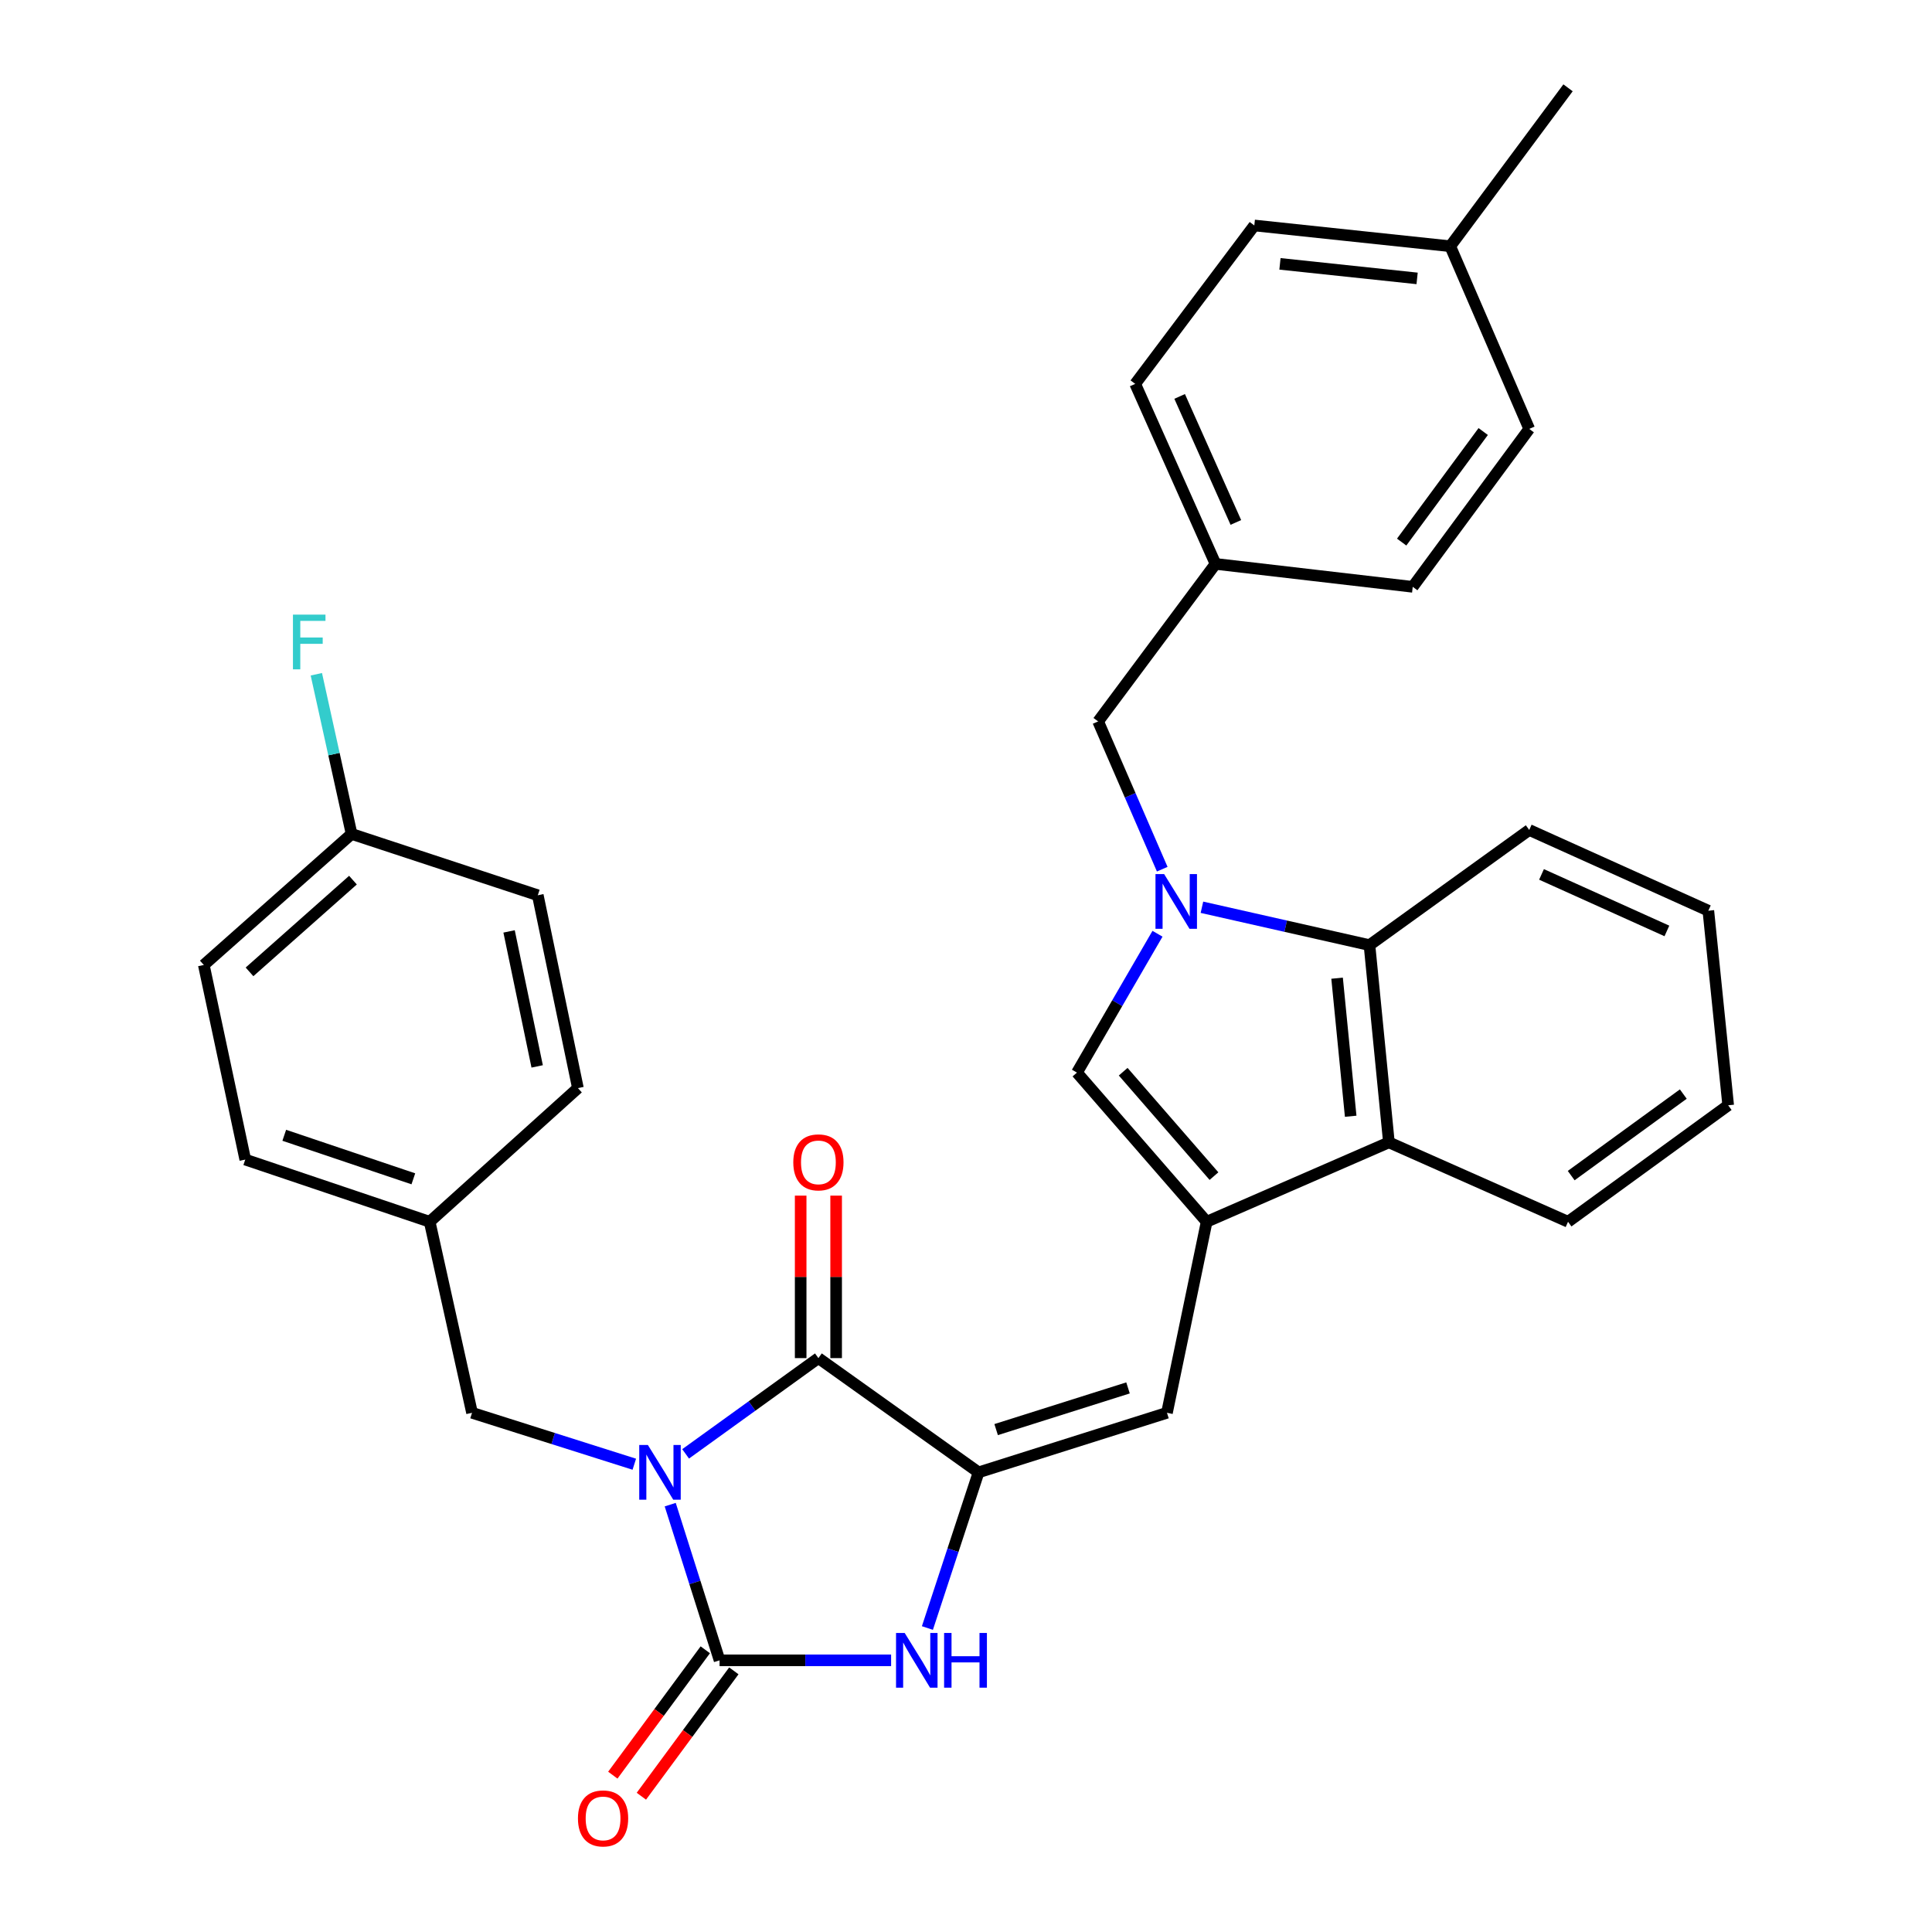 <?xml version='1.0' encoding='iso-8859-1'?>
<svg version='1.1' baseProfile='full'
              xmlns='http://www.w3.org/2000/svg'
                      xmlns:rdkit='http://www.rdkit.org/xml'
                      xmlns:xlink='http://www.w3.org/1999/xlink'
                  xml:space='preserve'
width='1000px' height='1000px' viewBox='0 0 1000 1000'>
<!-- END OF HEADER -->
<rect style='opacity:1.0;fill:#FFFFFF;stroke:none' width='1000' height='1000' x='0' y='0'> </rect>
<path class='bond-0' d='M 346.905,778.802 L 359.675,819.091' style='fill:none;fill-rule:evenodd;stroke:#0000FF;stroke-width:6px;stroke-linecap:butt;stroke-linejoin:miter;stroke-opacity:1' />
<path class='bond-0' d='M 359.675,819.091 L 372.446,859.379' style='fill:none;fill-rule:evenodd;stroke:#000000;stroke-width:6px;stroke-linecap:butt;stroke-linejoin:miter;stroke-opacity:1' />
<path class='bond-1' d='M 354.875,752.522 L 389.24,727.739' style='fill:none;fill-rule:evenodd;stroke:#0000FF;stroke-width:6px;stroke-linecap:butt;stroke-linejoin:miter;stroke-opacity:1' />
<path class='bond-1' d='M 389.24,727.739 L 423.604,702.955' style='fill:none;fill-rule:evenodd;stroke:#000000;stroke-width:6px;stroke-linecap:butt;stroke-linejoin:miter;stroke-opacity:1' />
<path class='bond-10' d='M 328.316,757.879 L 286.318,744.571' style='fill:none;fill-rule:evenodd;stroke:#0000FF;stroke-width:6px;stroke-linecap:butt;stroke-linejoin:miter;stroke-opacity:1' />
<path class='bond-10' d='M 286.318,744.571 L 244.32,731.263' style='fill:none;fill-rule:evenodd;stroke:#000000;stroke-width:6px;stroke-linecap:butt;stroke-linejoin:miter;stroke-opacity:1' />
<path class='bond-5' d='M 372.446,859.379 L 416.841,859.379' style='fill:none;fill-rule:evenodd;stroke:#000000;stroke-width:6px;stroke-linecap:butt;stroke-linejoin:miter;stroke-opacity:1' />
<path class='bond-5' d='M 416.841,859.379 L 461.236,859.379' style='fill:none;fill-rule:evenodd;stroke:#0000FF;stroke-width:6px;stroke-linecap:butt;stroke-linejoin:miter;stroke-opacity:1' />
<path class='bond-12' d='M 365.057,853.929 L 341.125,886.375' style='fill:none;fill-rule:evenodd;stroke:#000000;stroke-width:6px;stroke-linecap:butt;stroke-linejoin:miter;stroke-opacity:1' />
<path class='bond-12' d='M 341.125,886.375 L 317.194,918.821' style='fill:none;fill-rule:evenodd;stroke:#FF0000;stroke-width:6px;stroke-linecap:butt;stroke-linejoin:miter;stroke-opacity:1' />
<path class='bond-12' d='M 379.834,864.828 L 355.903,897.274' style='fill:none;fill-rule:evenodd;stroke:#000000;stroke-width:6px;stroke-linecap:butt;stroke-linejoin:miter;stroke-opacity:1' />
<path class='bond-12' d='M 355.903,897.274 L 331.971,929.72' style='fill:none;fill-rule:evenodd;stroke:#FF0000;stroke-width:6px;stroke-linecap:butt;stroke-linejoin:miter;stroke-opacity:1' />
<path class='bond-2' d='M 423.604,702.955 L 506.508,762.091' style='fill:none;fill-rule:evenodd;stroke:#000000;stroke-width:6px;stroke-linecap:butt;stroke-linejoin:miter;stroke-opacity:1' />
<path class='bond-13' d='M 432.785,702.955 L 432.785,660.903' style='fill:none;fill-rule:evenodd;stroke:#000000;stroke-width:6px;stroke-linecap:butt;stroke-linejoin:miter;stroke-opacity:1' />
<path class='bond-13' d='M 432.785,660.903 L 432.785,618.851' style='fill:none;fill-rule:evenodd;stroke:#FF0000;stroke-width:6px;stroke-linecap:butt;stroke-linejoin:miter;stroke-opacity:1' />
<path class='bond-13' d='M 414.423,702.955 L 414.423,660.903' style='fill:none;fill-rule:evenodd;stroke:#000000;stroke-width:6px;stroke-linecap:butt;stroke-linejoin:miter;stroke-opacity:1' />
<path class='bond-13' d='M 414.423,660.903 L 414.423,618.851' style='fill:none;fill-rule:evenodd;stroke:#FF0000;stroke-width:6px;stroke-linecap:butt;stroke-linejoin:miter;stroke-opacity:1' />
<path class='bond-7' d='M 506.508,762.091 L 604.02,731.263' style='fill:none;fill-rule:evenodd;stroke:#000000;stroke-width:6px;stroke-linecap:butt;stroke-linejoin:miter;stroke-opacity:1' />
<path class='bond-7' d='M 515.6,739.959 L 583.859,718.38' style='fill:none;fill-rule:evenodd;stroke:#000000;stroke-width:6px;stroke-linecap:butt;stroke-linejoin:miter;stroke-opacity:1' />
<path class='bond-32' d='M 506.508,762.091 L 493.266,802.375' style='fill:none;fill-rule:evenodd;stroke:#000000;stroke-width:6px;stroke-linecap:butt;stroke-linejoin:miter;stroke-opacity:1' />
<path class='bond-32' d='M 493.266,802.375 L 480.024,842.658' style='fill:none;fill-rule:evenodd;stroke:#0000FF;stroke-width:6px;stroke-linecap:butt;stroke-linejoin:miter;stroke-opacity:1' />
<path class='bond-3' d='M 599.118,483.306 L 578.275,519.244' style='fill:none;fill-rule:evenodd;stroke:#0000FF;stroke-width:6px;stroke-linecap:butt;stroke-linejoin:miter;stroke-opacity:1' />
<path class='bond-3' d='M 578.275,519.244 L 557.432,555.182' style='fill:none;fill-rule:evenodd;stroke:#000000;stroke-width:6px;stroke-linecap:butt;stroke-linejoin:miter;stroke-opacity:1' />
<path class='bond-11' d='M 601.571,449.887 L 584.985,411.648' style='fill:none;fill-rule:evenodd;stroke:#0000FF;stroke-width:6px;stroke-linecap:butt;stroke-linejoin:miter;stroke-opacity:1' />
<path class='bond-11' d='M 584.985,411.648 L 568.398,373.409' style='fill:none;fill-rule:evenodd;stroke:#000000;stroke-width:6px;stroke-linecap:butt;stroke-linejoin:miter;stroke-opacity:1' />
<path class='bond-34' d='M 622.119,469.593 L 665.478,479.392' style='fill:none;fill-rule:evenodd;stroke:#0000FF;stroke-width:6px;stroke-linecap:butt;stroke-linejoin:miter;stroke-opacity:1' />
<path class='bond-34' d='M 665.478,479.392 L 708.837,489.192' style='fill:none;fill-rule:evenodd;stroke:#000000;stroke-width:6px;stroke-linecap:butt;stroke-linejoin:miter;stroke-opacity:1' />
<path class='bond-4' d='M 624.565,632.384 L 604.02,731.263' style='fill:none;fill-rule:evenodd;stroke:#000000;stroke-width:6px;stroke-linecap:butt;stroke-linejoin:miter;stroke-opacity:1' />
<path class='bond-6' d='M 624.565,632.384 L 557.432,555.182' style='fill:none;fill-rule:evenodd;stroke:#000000;stroke-width:6px;stroke-linecap:butt;stroke-linejoin:miter;stroke-opacity:1' />
<path class='bond-6' d='M 628.351,608.755 L 581.358,554.714' style='fill:none;fill-rule:evenodd;stroke:#000000;stroke-width:6px;stroke-linecap:butt;stroke-linejoin:miter;stroke-opacity:1' />
<path class='bond-9' d='M 624.565,632.384 L 718.895,591.284' style='fill:none;fill-rule:evenodd;stroke:#000000;stroke-width:6px;stroke-linecap:butt;stroke-linejoin:miter;stroke-opacity:1' />
<path class='bond-8' d='M 708.837,489.192 L 718.895,591.284' style='fill:none;fill-rule:evenodd;stroke:#000000;stroke-width:6px;stroke-linecap:butt;stroke-linejoin:miter;stroke-opacity:1' />
<path class='bond-8' d='M 692.072,506.306 L 699.113,577.77' style='fill:none;fill-rule:evenodd;stroke:#000000;stroke-width:6px;stroke-linecap:butt;stroke-linejoin:miter;stroke-opacity:1' />
<path class='bond-27' d='M 708.837,489.192 L 791.527,429.587' style='fill:none;fill-rule:evenodd;stroke:#000000;stroke-width:6px;stroke-linecap:butt;stroke-linejoin:miter;stroke-opacity:1' />
<path class='bond-28' d='M 718.895,591.284 L 811.613,632.384' style='fill:none;fill-rule:evenodd;stroke:#000000;stroke-width:6px;stroke-linecap:butt;stroke-linejoin:miter;stroke-opacity:1' />
<path class='bond-14' d='M 244.32,731.263 L 222.398,632.384' style='fill:none;fill-rule:evenodd;stroke:#000000;stroke-width:6px;stroke-linecap:butt;stroke-linejoin:miter;stroke-opacity:1' />
<path class='bond-15' d='M 568.398,373.409 L 629.146,291.872' style='fill:none;fill-rule:evenodd;stroke:#000000;stroke-width:6px;stroke-linecap:butt;stroke-linejoin:miter;stroke-opacity:1' />
<path class='bond-19' d='M 222.398,632.384 L 299.13,563.2' style='fill:none;fill-rule:evenodd;stroke:#000000;stroke-width:6px;stroke-linecap:butt;stroke-linejoin:miter;stroke-opacity:1' />
<path class='bond-20' d='M 222.398,632.384 L 126.946,600.19' style='fill:none;fill-rule:evenodd;stroke:#000000;stroke-width:6px;stroke-linecap:butt;stroke-linejoin:miter;stroke-opacity:1' />
<path class='bond-20' d='M 213.949,610.156 L 147.133,587.62' style='fill:none;fill-rule:evenodd;stroke:#000000;stroke-width:6px;stroke-linecap:butt;stroke-linejoin:miter;stroke-opacity:1' />
<path class='bond-21' d='M 629.146,291.872 L 731.228,303.746' style='fill:none;fill-rule:evenodd;stroke:#000000;stroke-width:6px;stroke-linecap:butt;stroke-linejoin:miter;stroke-opacity:1' />
<path class='bond-22' d='M 629.146,291.872 L 587.576,198.695' style='fill:none;fill-rule:evenodd;stroke:#000000;stroke-width:6px;stroke-linecap:butt;stroke-linejoin:miter;stroke-opacity:1' />
<path class='bond-22' d='M 639.679,270.414 L 610.581,205.191' style='fill:none;fill-rule:evenodd;stroke:#000000;stroke-width:6px;stroke-linecap:butt;stroke-linejoin:miter;stroke-opacity:1' />
<path class='bond-16' d='M 181.981,431.647 L 105.493,499.474' style='fill:none;fill-rule:evenodd;stroke:#000000;stroke-width:6px;stroke-linecap:butt;stroke-linejoin:miter;stroke-opacity:1' />
<path class='bond-16' d='M 182.691,455.56 L 129.149,503.038' style='fill:none;fill-rule:evenodd;stroke:#000000;stroke-width:6px;stroke-linecap:butt;stroke-linejoin:miter;stroke-opacity:1' />
<path class='bond-17' d='M 181.981,431.647 L 172.859,390.32' style='fill:none;fill-rule:evenodd;stroke:#000000;stroke-width:6px;stroke-linecap:butt;stroke-linejoin:miter;stroke-opacity:1' />
<path class='bond-17' d='M 172.859,390.32 L 163.736,348.992' style='fill:none;fill-rule:evenodd;stroke:#33CCCC;stroke-width:6px;stroke-linecap:butt;stroke-linejoin:miter;stroke-opacity:1' />
<path class='bond-33' d='M 181.981,431.647 L 278.361,463.383' style='fill:none;fill-rule:evenodd;stroke:#000000;stroke-width:6px;stroke-linecap:butt;stroke-linejoin:miter;stroke-opacity:1' />
<path class='bond-18' d='M 750.641,127.451 L 649.232,116.699' style='fill:none;fill-rule:evenodd;stroke:#000000;stroke-width:6px;stroke-linecap:butt;stroke-linejoin:miter;stroke-opacity:1' />
<path class='bond-18' d='M 733.493,144.098 L 662.507,136.571' style='fill:none;fill-rule:evenodd;stroke:#000000;stroke-width:6px;stroke-linecap:butt;stroke-linejoin:miter;stroke-opacity:1' />
<path class='bond-29' d='M 750.641,127.451 L 811.613,45.455' style='fill:none;fill-rule:evenodd;stroke:#000000;stroke-width:6px;stroke-linecap:butt;stroke-linejoin:miter;stroke-opacity:1' />
<path class='bond-36' d='M 750.641,127.451 L 791.527,221.995' style='fill:none;fill-rule:evenodd;stroke:#000000;stroke-width:6px;stroke-linecap:butt;stroke-linejoin:miter;stroke-opacity:1' />
<path class='bond-23' d='M 299.13,563.2 L 278.361,463.383' style='fill:none;fill-rule:evenodd;stroke:#000000;stroke-width:6px;stroke-linecap:butt;stroke-linejoin:miter;stroke-opacity:1' />
<path class='bond-23' d='M 278.038,551.968 L 263.5,482.096' style='fill:none;fill-rule:evenodd;stroke:#000000;stroke-width:6px;stroke-linecap:butt;stroke-linejoin:miter;stroke-opacity:1' />
<path class='bond-24' d='M 126.946,600.19 L 105.493,499.474' style='fill:none;fill-rule:evenodd;stroke:#000000;stroke-width:6px;stroke-linecap:butt;stroke-linejoin:miter;stroke-opacity:1' />
<path class='bond-25' d='M 731.228,303.746 L 791.527,221.995' style='fill:none;fill-rule:evenodd;stroke:#000000;stroke-width:6px;stroke-linecap:butt;stroke-linejoin:miter;stroke-opacity:1' />
<path class='bond-25' d='M 725.496,280.584 L 767.705,223.358' style='fill:none;fill-rule:evenodd;stroke:#000000;stroke-width:6px;stroke-linecap:butt;stroke-linejoin:miter;stroke-opacity:1' />
<path class='bond-26' d='M 587.576,198.695 L 649.232,116.699' style='fill:none;fill-rule:evenodd;stroke:#000000;stroke-width:6px;stroke-linecap:butt;stroke-linejoin:miter;stroke-opacity:1' />
<path class='bond-35' d='M 791.527,429.587 L 884.234,471.38' style='fill:none;fill-rule:evenodd;stroke:#000000;stroke-width:6px;stroke-linecap:butt;stroke-linejoin:miter;stroke-opacity:1' />
<path class='bond-35' d='M 797.886,452.595 L 862.781,481.851' style='fill:none;fill-rule:evenodd;stroke:#000000;stroke-width:6px;stroke-linecap:butt;stroke-linejoin:miter;stroke-opacity:1' />
<path class='bond-31' d='M 811.613,632.384 L 894.507,572.096' style='fill:none;fill-rule:evenodd;stroke:#000000;stroke-width:6px;stroke-linecap:butt;stroke-linejoin:miter;stroke-opacity:1' />
<path class='bond-31' d='M 813.246,608.491 L 871.272,566.289' style='fill:none;fill-rule:evenodd;stroke:#000000;stroke-width:6px;stroke-linecap:butt;stroke-linejoin:miter;stroke-opacity:1' />
<path class='bond-30' d='M 884.234,471.38 L 894.507,572.096' style='fill:none;fill-rule:evenodd;stroke:#000000;stroke-width:6px;stroke-linecap:butt;stroke-linejoin:miter;stroke-opacity:1' />
<path  class='atom-0' d='M 335.348 747.931
L 344.628 762.931
Q 345.548 764.411, 347.028 767.091
Q 348.508 769.771, 348.588 769.931
L 348.588 747.931
L 352.348 747.931
L 352.348 776.251
L 348.468 776.251
L 338.508 759.851
Q 337.348 757.931, 336.108 755.731
Q 334.908 753.531, 334.548 752.851
L 334.548 776.251
L 330.868 776.251
L 330.868 747.931
L 335.348 747.931
' fill='#0000FF'/>
<path  class='atom-4' d='M 602.555 452.426
L 611.835 467.426
Q 612.755 468.906, 614.235 471.586
Q 615.715 474.266, 615.795 474.426
L 615.795 452.426
L 619.555 452.426
L 619.555 480.746
L 615.675 480.746
L 605.715 464.346
Q 604.555 462.426, 603.315 460.226
Q 602.115 458.026, 601.755 457.346
L 601.755 480.746
L 598.075 480.746
L 598.075 452.426
L 602.555 452.426
' fill='#0000FF'/>
<path  class='atom-6' d='M 468.268 845.219
L 477.548 860.219
Q 478.468 861.699, 479.948 864.379
Q 481.428 867.059, 481.508 867.219
L 481.508 845.219
L 485.268 845.219
L 485.268 873.539
L 481.388 873.539
L 471.428 857.139
Q 470.268 855.219, 469.028 853.019
Q 467.828 850.819, 467.468 850.139
L 467.468 873.539
L 463.788 873.539
L 463.788 845.219
L 468.268 845.219
' fill='#0000FF'/>
<path  class='atom-6' d='M 488.668 845.219
L 492.508 845.219
L 492.508 857.259
L 506.988 857.259
L 506.988 845.219
L 510.828 845.219
L 510.828 873.539
L 506.988 873.539
L 506.988 860.459
L 492.508 860.459
L 492.508 873.539
L 488.668 873.539
L 488.668 845.219
' fill='#0000FF'/>
<path  class='atom-13' d='M 299.147 941.21
Q 299.147 934.41, 302.507 930.61
Q 305.867 926.81, 312.147 926.81
Q 318.427 926.81, 321.787 930.61
Q 325.147 934.41, 325.147 941.21
Q 325.147 948.09, 321.747 952.01
Q 318.347 955.89, 312.147 955.89
Q 305.907 955.89, 302.507 952.01
Q 299.147 948.13, 299.147 941.21
M 312.147 952.69
Q 316.467 952.69, 318.787 949.81
Q 321.147 946.89, 321.147 941.21
Q 321.147 935.65, 318.787 932.85
Q 316.467 930.01, 312.147 930.01
Q 307.827 930.01, 305.467 932.81
Q 303.147 935.61, 303.147 941.21
Q 303.147 946.93, 305.467 949.81
Q 307.827 952.69, 312.147 952.69
' fill='#FF0000'/>
<path  class='atom-14' d='M 410.604 601.636
Q 410.604 594.836, 413.964 591.036
Q 417.324 587.236, 423.604 587.236
Q 429.884 587.236, 433.244 591.036
Q 436.604 594.836, 436.604 601.636
Q 436.604 608.516, 433.204 612.436
Q 429.804 616.316, 423.604 616.316
Q 417.364 616.316, 413.964 612.436
Q 410.604 608.556, 410.604 601.636
M 423.604 613.116
Q 427.924 613.116, 430.244 610.236
Q 432.604 607.316, 432.604 601.636
Q 432.604 596.076, 430.244 593.276
Q 427.924 590.436, 423.604 590.436
Q 419.284 590.436, 416.924 593.236
Q 414.604 596.036, 414.604 601.636
Q 414.604 607.356, 416.924 610.236
Q 419.284 613.116, 423.604 613.116
' fill='#FF0000'/>
<path  class='atom-18' d='M 151.629 318.129
L 168.469 318.129
L 168.469 321.369
L 155.429 321.369
L 155.429 329.969
L 167.029 329.969
L 167.029 333.249
L 155.429 333.249
L 155.429 346.449
L 151.629 346.449
L 151.629 318.129
' fill='#33CCCC'/>
</svg>
